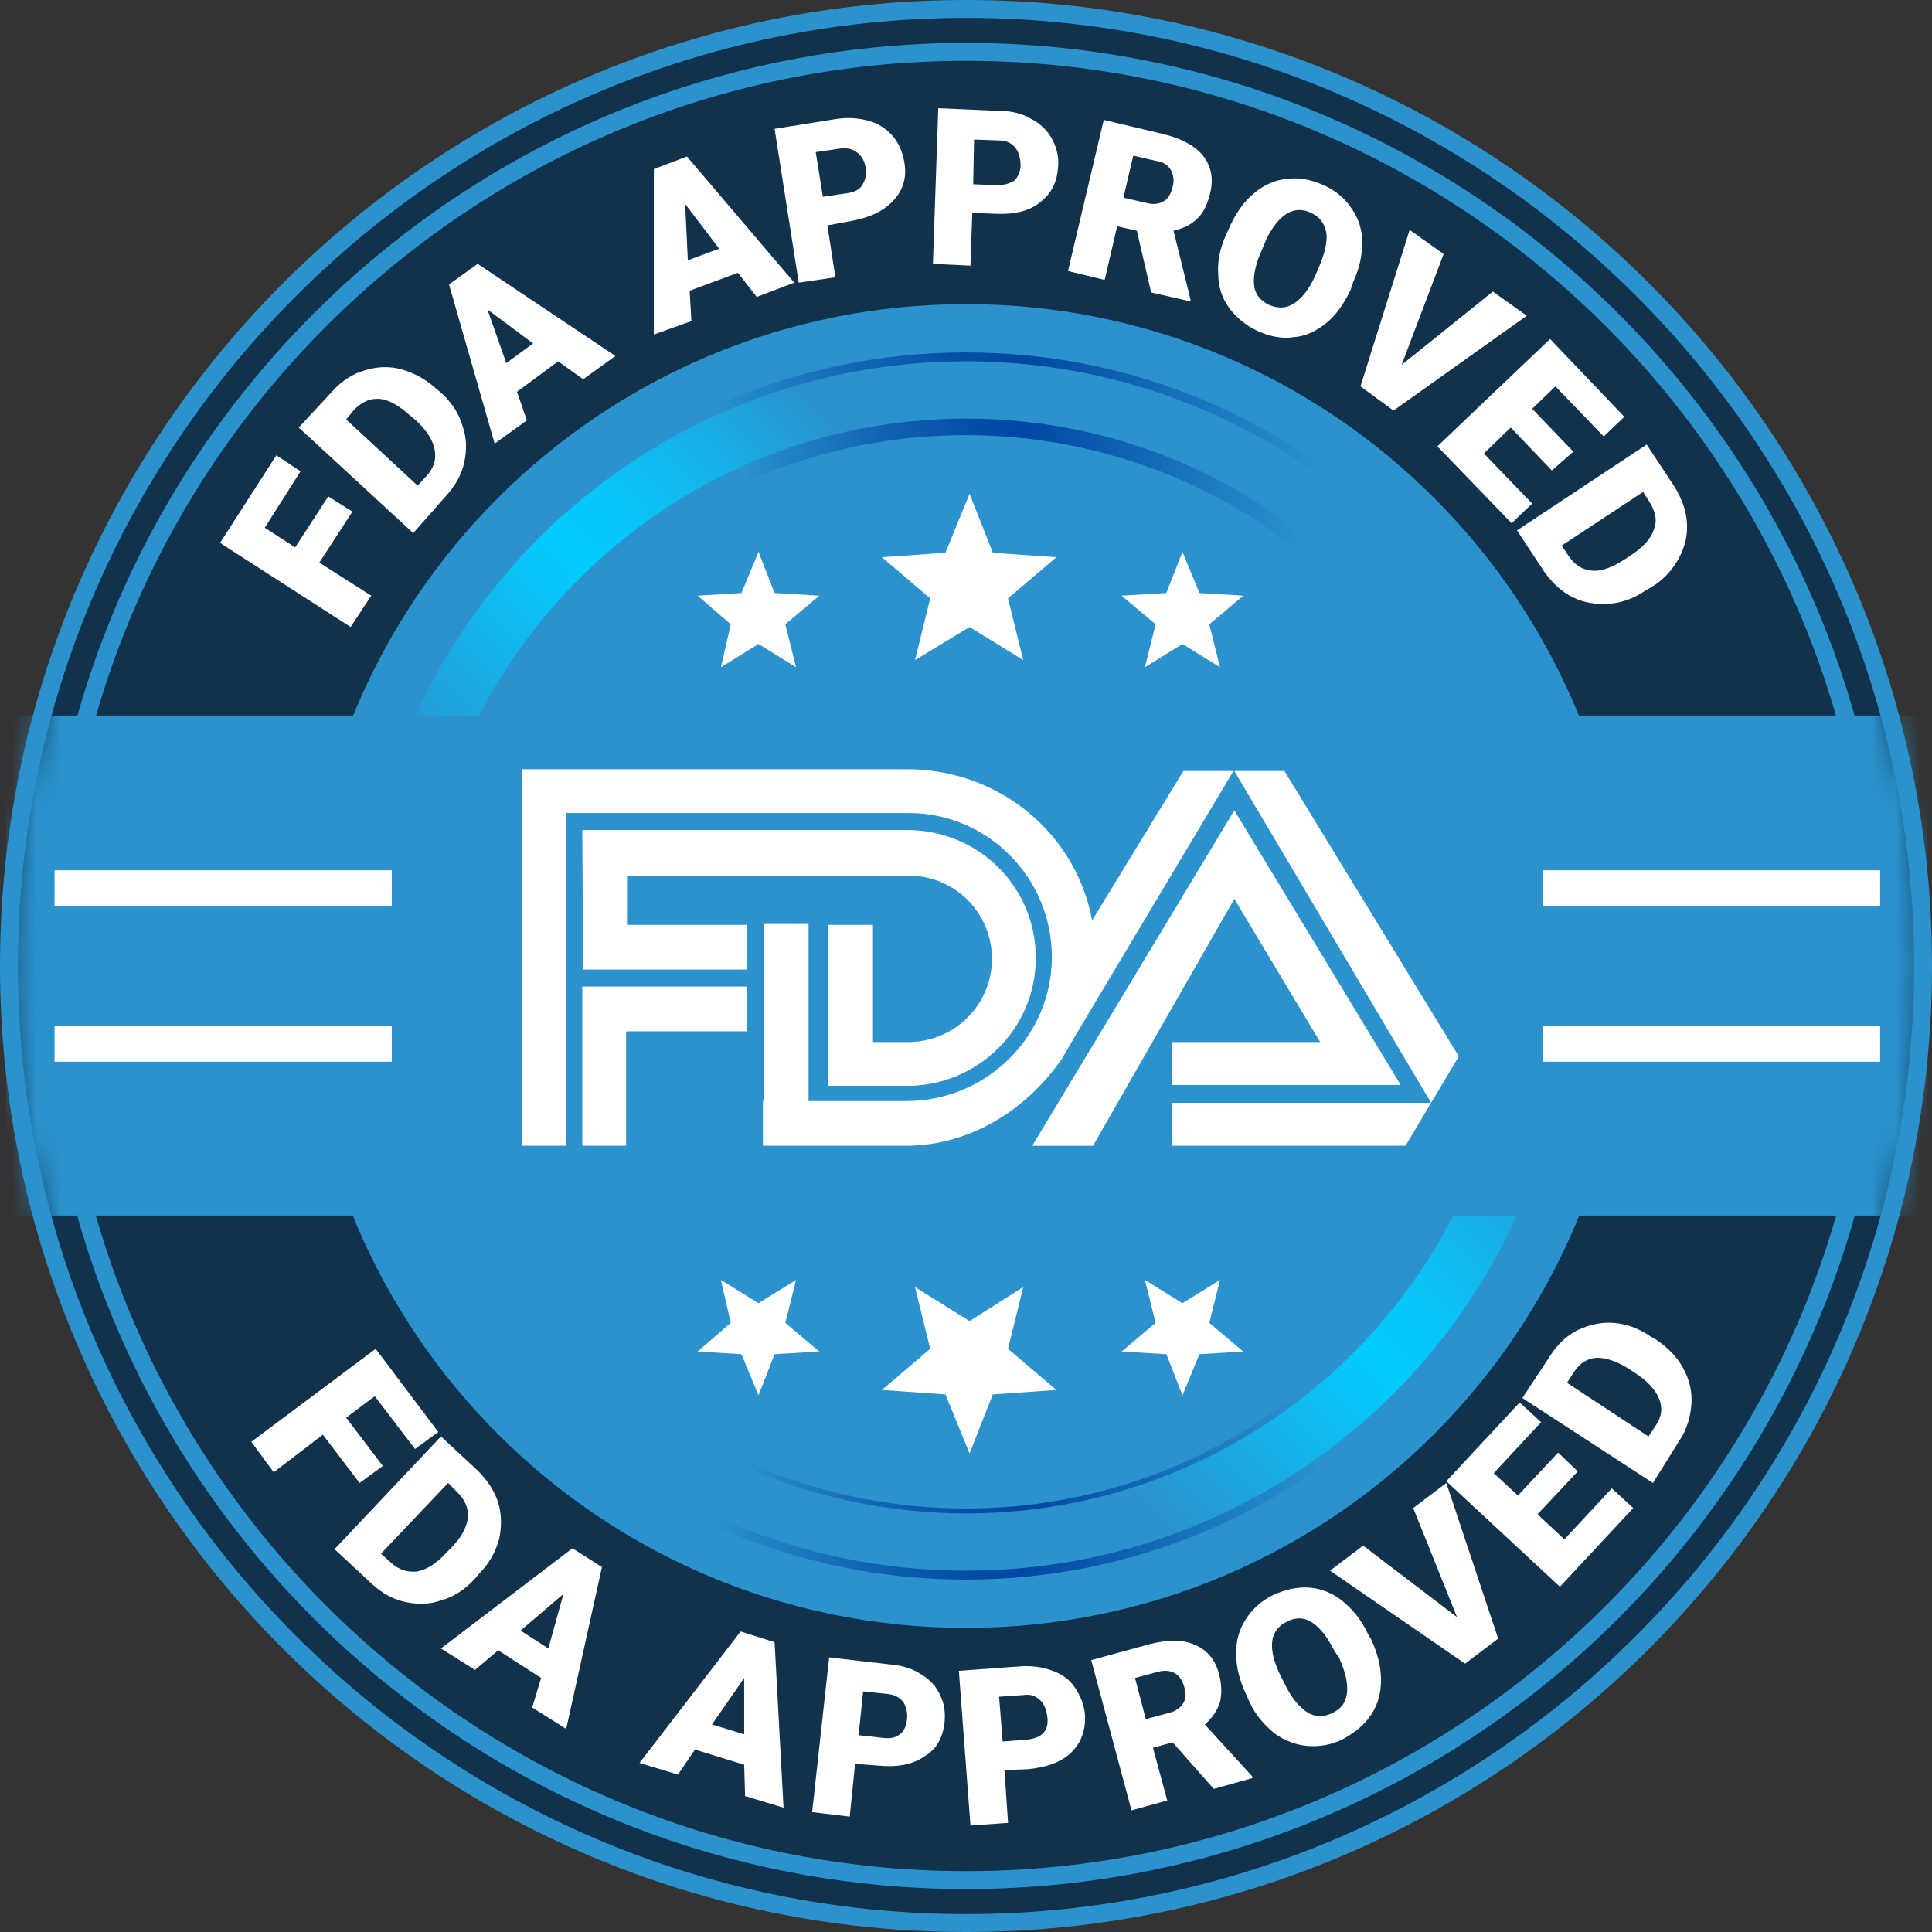 <svg width="80" height="80" viewBox="0 0 80 80" fill="none" xmlns="http://www.w3.org/2000/svg">
<rect x="0" y="0" width="80" height="80" fill="#333333" stroke="none"/>
<g clip-path="url(#clip0_2692_176)">
<path d="M40 79.815C18 79.815 0.185 62 0.185 40C0.185 18 18 0.186 40 0.186C62 0.186 79.815 18 79.815 40C79.815 62 62 79.815 40 79.815Z" fill="url(#paint0_linear_2692_176)"/>
<path d="M11.852 68.148C-3.704 52.593 -3.704 27.408 11.852 11.852C27.407 -3.703 52.593 -3.703 68.148 11.852C83.704 27.408 83.704 52.593 68.148 68.148C52.593 83.704 27.407 83.704 11.852 68.148Z" fill="#10324C"/>
<path d="M40 65.445C25.926 65.445 14.556 54.037 14.556 40C14.556 25.963 25.926 14.556 40 14.556C54.074 14.556 65.445 25.963 65.445 40C65.445 54.037 54.074 65.445 40 65.445Z" fill="url(#paint1_linear_2692_176)"/>
<path d="M40 65.037C53.828 65.037 65.037 53.828 65.037 40C65.037 26.172 53.828 14.963 40 14.963C26.172 14.963 14.963 26.172 14.963 40C14.963 53.828 26.172 65.037 40 65.037Z" fill="url(#paint2_linear_2692_176)"/>
<path d="M40 62.666C27.482 62.666 17.334 52.518 17.334 40C17.334 27.481 27.482 17.333 40 17.333C52.519 17.333 62.667 27.481 62.667 40C62.667 52.518 52.519 62.666 40 62.666Z" fill="url(#paint3_linear_2692_176)"/>
<path d="M24.259 55.963C15.593 47.296 15.593 33.185 24.259 24.519C32.926 15.852 47.037 15.852 55.704 24.519C64.37 33.185 64.37 47.296 55.704 55.963C47.037 64.63 32.963 64.63 24.259 55.963Z" fill="#2B92CD"/>
<path d="M40 78.222C18.926 78.222 1.778 61.074 1.778 40C1.778 18.925 18.926 1.777 40 1.777C61.074 1.777 78.222 18.925 78.222 40C78.222 61.074 61.074 78.222 40 78.222ZM40 2.518C19.333 2.518 2.519 19.333 2.519 40C2.519 60.666 19.333 77.481 40 77.481C60.667 77.481 77.481 60.666 77.481 40C77.481 19.333 60.667 2.518 40 2.518Z" fill="#2B92CD"/>
<path d="M40 66.408C25.408 66.408 13.593 54.593 13.593 40C13.593 25.408 25.408 13.593 40 13.593C54.593 13.593 66.408 25.408 66.408 40C66.408 54.593 54.593 66.408 40 66.408Z" stroke="#2B92CD" stroke-width="2" stroke-miterlimit="10"/>
<path d="M40 80C17.926 80 0 62.074 0 40C0 17.926 17.926 0 40 0C62.074 0 80 17.926 80 40C80 62.074 62.074 80 40 80ZM40 0.741C18.37 0.741 0.741 18.37 0.741 40C0.741 61.63 18.37 79.259 40 79.259C61.63 79.259 79.259 61.63 79.259 40C79.259 18.37 61.667 0.741 40 0.741Z" fill="#2B92CD"/>
<path d="M14.889 61.407L13.37 59.407L11.333 60.963L10.407 59.703L15.555 55.852L18.148 59.296L17.185 60L15.518 57.815L14.333 58.703L15.852 60.703L14.889 61.407Z" fill="white"/>
<path d="M13.852 64.148L18.259 59.481L19.777 60.889C20.185 61.296 20.481 61.741 20.629 62.222C20.777 62.704 20.777 63.222 20.666 63.741C20.518 64.259 20.259 64.741 19.852 65.148L19.666 65.37C19.259 65.815 18.814 66.111 18.296 66.259C17.777 66.444 17.296 66.444 16.777 66.333C16.259 66.222 15.815 65.963 15.407 65.593L13.852 64.148ZM18.555 61.407L15.777 64.333L16.185 64.704C16.518 65 16.852 65.111 17.259 65.074C17.666 65 18.074 64.741 18.481 64.296L18.666 64.111C19.111 63.667 19.333 63.222 19.37 62.852C19.407 62.444 19.259 62.111 18.926 61.778L18.555 61.407Z" fill="white"/>
<path d="M22.407 69.482L20.63 68.334L19.667 69.148L18.259 68.26L23.704 64.111L24.926 64.889L23.445 71.593L22.037 70.704L22.407 69.482ZM21.556 67.519L22.704 68.26L23.333 66L21.556 67.519Z" fill="white"/>
<path d="M30.815 73.074L28.778 72.445L28.074 73.482L26.481 73L30.667 67.556L32.074 68L32.444 74.852L30.852 74.371L30.815 73.074ZM29.481 71.407L30.815 71.815V69.482L29.481 71.407Z" fill="white"/>
<path d="M35.407 73.036L35.185 75.222L33.629 75.036L34.333 68.629L36.889 68.925C37.37 68.962 37.815 69.11 38.148 69.333C38.518 69.555 38.778 69.851 38.926 70.184C39.111 70.555 39.148 70.925 39.111 71.333C39.037 71.962 38.778 72.444 38.259 72.74C37.778 73.073 37.148 73.184 36.37 73.11L35.407 73.036ZM35.555 71.851L36.555 71.962C36.852 71.999 37.074 71.962 37.259 71.814C37.444 71.666 37.518 71.481 37.555 71.222C37.592 70.925 37.518 70.666 37.407 70.481C37.259 70.296 37.074 70.184 36.778 70.147L35.74 70.036L35.555 71.851Z" fill="white"/>
<path d="M41.593 73.296L41.741 75.481L40.185 75.592L39.704 69.185L42.259 69C42.741 68.963 43.185 69.037 43.593 69.185C44 69.333 44.296 69.555 44.518 69.889C44.741 70.222 44.889 70.592 44.926 71C44.963 71.629 44.778 72.148 44.37 72.555C43.963 72.963 43.333 73.185 42.556 73.259L41.593 73.296ZM41.518 72.111L42.518 72.037C42.815 72 43.037 71.926 43.185 71.778C43.333 71.629 43.407 71.407 43.37 71.111C43.333 70.814 43.259 70.592 43.074 70.407C42.889 70.222 42.667 70.148 42.407 70.185L41.37 70.259L41.518 72.111Z" fill="white"/>
<path d="M48.555 72.148L47.741 72.37L48.333 74.555L46.852 74.963L45.185 68.741L47.63 68.074C48.37 67.889 49 67.889 49.481 68.111C50 68.333 50.333 68.741 50.481 69.333C50.593 69.778 50.593 70.148 50.518 70.481C50.407 70.815 50.222 71.111 49.889 71.407L51.852 73.555V73.63L50.259 74.074L48.555 72.148ZM47.444 71.185L48.407 70.926C48.704 70.852 48.889 70.704 49 70.519C49.111 70.333 49.111 70.111 49.037 69.852C48.963 69.593 48.852 69.407 48.666 69.296C48.481 69.185 48.259 69.148 47.963 69.222L47 69.481L47.444 71.185Z" fill="white"/>
<path d="M56.778 67.889C57.037 68.444 57.185 69 57.185 69.555C57.185 70.074 57.074 70.555 56.778 71C56.518 71.407 56.111 71.74 55.63 72C55.148 72.259 54.63 72.333 54.148 72.296C53.666 72.259 53.185 72.074 52.778 71.778C52.37 71.444 52 71.037 51.741 70.481L51.593 70.148C51.333 69.592 51.185 69.037 51.185 68.481C51.185 67.963 51.296 67.481 51.593 67.037C51.852 66.629 52.259 66.259 52.741 66.037C53.222 65.814 53.741 65.703 54.222 65.74C54.704 65.778 55.185 65.963 55.593 66.296C56 66.629 56.37 67.074 56.63 67.629L56.778 67.889ZM55.259 68.37C54.963 67.778 54.666 67.407 54.333 67.185C54 66.963 53.63 66.963 53.296 67.148C52.593 67.481 52.481 68.185 52.963 69.259L53.185 69.703C53.444 70.259 53.778 70.666 54.111 70.889C54.444 71.111 54.815 71.111 55.185 70.926C55.555 70.74 55.741 70.481 55.778 70.074C55.815 69.666 55.704 69.222 55.444 68.629L55.259 68.37Z" fill="white"/>
<path d="M60.333 66.963L58.518 62.444L59.889 61.407L62.037 67.852L60.666 68.889L55.074 65.037L56.444 64L60.333 66.963Z" fill="white"/>
<path d="M65.333 60.926L63.666 62.704L64.778 63.741L66.74 61.63L67.629 62.445L64.592 65.704L59.889 61.334L62.926 58.074L63.815 58.889L61.852 61L62.852 61.926L64.518 60.148L65.333 60.926Z" fill="white"/>
<path d="M68.444 61.407L63.037 57.889L64.185 56.148C64.481 55.666 64.888 55.296 65.333 55.074C65.814 54.852 66.296 54.74 66.814 54.778C67.333 54.815 67.851 55 68.333 55.333L68.592 55.481C69.074 55.815 69.444 56.185 69.703 56.666C69.963 57.148 70.074 57.629 70.037 58.148C70 58.666 69.851 59.185 69.555 59.629L68.444 61.407ZM64.888 57.259L68.259 59.481L68.555 59.037C68.814 58.666 68.851 58.296 68.703 57.926C68.555 57.555 68.222 57.185 67.703 56.852L67.481 56.703C66.963 56.37 66.518 56.222 66.111 56.222C65.703 56.259 65.407 56.444 65.148 56.852L64.888 57.259Z" fill="white"/>
<mask id="mask0_2692_176" style="mask-type:luminance" maskUnits="userSpaceOnUse" x="0" y="0" width="80" height="80">
<path d="M40 79.629C18.111 79.629 0.371 61.889 0.371 40C0.371 18.111 18.111 0.37 40 0.37C61.889 0.37 79.63 18.111 79.63 40C79.63 61.889 61.889 79.629 40 79.629Z" fill="white"/>
</mask>
<g mask="url(#mask0_2692_176)">
<path d="M79.815 29.629H0.259V50.333H79.815V29.629Z" fill="#2B92CD"/>
</g>
<path d="M14.593 21.185L13.222 23.296L15.371 24.666L14.519 25.963L9.111 22.481L11.445 18.852L12.445 19.518L10.963 21.852L12.222 22.666L13.593 20.555L14.593 21.185Z" fill="white"/>
<path d="M17.111 22.074L12.371 17.704L13.778 16.185C14.148 15.778 14.593 15.482 15.111 15.334C15.593 15.185 16.111 15.148 16.63 15.296C17.148 15.445 17.63 15.704 18.037 16.074L18.259 16.259C18.704 16.667 19 17.111 19.148 17.63C19.334 18.148 19.334 18.63 19.223 19.148C19.111 19.667 18.852 20.111 18.482 20.519L17.111 22.074ZM14.334 17.37L17.297 20.111L17.667 19.704C17.963 19.37 18.074 19.037 18 18.63C17.926 18.222 17.667 17.815 17.223 17.408L17 17.222C16.556 16.815 16.111 16.556 15.741 16.519C15.334 16.482 15 16.63 14.667 16.963L14.334 17.37Z" fill="white"/>
<path d="M23.111 14.963L21.408 16.222L21.815 17.407L20.482 18.37L18.593 11.778L19.778 10.926L25.482 14.741L24.148 15.704L23.111 14.963ZM20.963 15.037L22.074 14.222L20.185 12.815L20.963 15.037Z" fill="white"/>
<path d="M30.556 11.296L28.556 12.037L28.63 13.296L27.074 13.852V7L28.445 6.481L32.889 11.704L31.334 12.296L30.556 11.296ZM28.482 10.778L29.778 10.296L28.37 8.444L28.482 10.778Z" fill="white"/>
<path d="M34.259 9.334L34.593 11.482L33.074 11.704L32.074 5.334L34.63 4.926C35.111 4.852 35.556 4.889 35.963 5C36.37 5.111 36.704 5.334 36.963 5.63C37.222 5.926 37.37 6.297 37.445 6.704C37.556 7.334 37.408 7.852 37 8.297C36.593 8.741 36.037 9 35.259 9.148L34.259 9.334ZM34.074 8.148L35.074 8C35.37 7.963 35.593 7.852 35.704 7.667C35.815 7.482 35.889 7.26 35.852 7C35.815 6.704 35.704 6.482 35.519 6.334C35.334 6.185 35.111 6.111 34.815 6.148L33.778 6.297L34.074 8.148Z" fill="white"/>
<path d="M40.26 8.815L40.185 11L38.63 10.926L38.852 4.481L41.408 4.593C41.889 4.593 42.334 4.704 42.704 4.926C43.074 5.111 43.371 5.407 43.556 5.741C43.741 6.074 43.852 6.481 43.815 6.889C43.778 7.518 43.556 8 43.074 8.37C42.63 8.741 42 8.889 41.222 8.852L40.26 8.815ZM40.297 7.63L41.297 7.667C41.593 7.667 41.815 7.593 42 7.481C42.148 7.333 42.26 7.111 42.26 6.852C42.26 6.556 42.185 6.296 42.037 6.111C41.889 5.926 41.667 5.815 41.371 5.815L40.334 5.778L40.297 7.63Z" fill="white"/>
<path d="M47.075 9.555L46.26 9.37L45.741 11.592L44.223 11.222L45.704 4.963L48.186 5.555C48.926 5.741 49.482 6.037 49.815 6.444C50.149 6.889 50.26 7.37 50.111 8C50 8.444 49.852 8.778 49.593 9.037C49.334 9.296 49.038 9.444 48.593 9.555L49.297 12.407V12.481L47.667 12.111L47.075 9.555ZM46.519 8.185L47.482 8.407C47.778 8.481 48 8.444 48.186 8.333C48.371 8.222 48.482 8.037 48.556 7.741C48.63 7.481 48.593 7.259 48.482 7.037C48.371 6.852 48.186 6.704 47.889 6.667L46.926 6.444L46.519 8.185Z" fill="white"/>
<path d="M55.926 12C55.667 12.556 55.333 13.037 54.926 13.371C54.519 13.704 54.074 13.926 53.556 13.963C53.074 14.037 52.556 13.926 52.074 13.704C51.593 13.482 51.185 13.148 50.889 12.741C50.593 12.334 50.444 11.852 50.444 11.334C50.407 10.815 50.519 10.259 50.778 9.704L50.926 9.371C51.185 8.815 51.519 8.334 51.926 8C52.333 7.667 52.778 7.445 53.296 7.408C53.815 7.334 54.296 7.445 54.815 7.667C55.296 7.889 55.704 8.222 55.963 8.63C56.259 9.037 56.407 9.519 56.407 10.037C56.407 10.556 56.296 11.111 56.037 11.667L55.926 12ZM54.593 11.111C54.852 10.519 54.963 10.037 54.926 9.667C54.852 9.259 54.667 9 54.296 8.815C53.593 8.482 52.963 8.852 52.444 9.889L52.259 10.334C52 10.889 51.889 11.408 51.926 11.778C51.963 12.185 52.185 12.445 52.556 12.63C52.926 12.778 53.259 12.778 53.593 12.556C53.926 12.334 54.222 11.963 54.481 11.371L54.593 11.111Z" fill="white"/>
<path d="M58.037 15.111L61.815 12.074L63.222 13.074L57.704 17L56.334 16L58.37 9.519L59.778 10.519L58.037 15.111Z" fill="white"/>
<path d="M64.259 19.482L62.556 17.704L61.444 18.778L63.444 20.852L62.593 21.667L59.519 18.482L64.185 14.037L67.259 17.259L66.407 18.074L64.407 16L63.444 16.926L65.148 18.704L64.259 19.482Z" fill="white"/>
<path d="M62.815 21.963L68.185 18.407L69.334 20.148C69.63 20.629 69.815 21.111 69.852 21.629C69.889 22.148 69.778 22.629 69.519 23.111C69.259 23.592 68.889 24 68.407 24.296L68.148 24.444C67.667 24.778 67.148 24.963 66.63 25C66.111 25.037 65.593 24.963 65.148 24.741C64.667 24.518 64.296 24.148 63.963 23.703L62.815 21.963ZM68.037 20.37L64.667 22.592L64.963 23.037C65.222 23.407 65.519 23.592 65.926 23.629C66.334 23.666 66.778 23.481 67.296 23.148L67.519 23C68.037 22.666 68.371 22.296 68.482 21.926C68.63 21.555 68.556 21.185 68.296 20.778L68.037 20.37Z" fill="white"/>
<path fill-rule="evenodd" clip-rule="evenodd" d="M25.963 42.703H30.926V40.852H24.185H24.111V47.444H25.926V42.74L25.963 42.703Z" fill="white"/>
<path fill-rule="evenodd" clip-rule="evenodd" d="M24.111 34.37H37.592H37.629C40.555 34.407 42.889 36.74 42.889 39.666C42.889 42.592 40.518 44.926 37.629 44.963H37.592H34.296V38.296H36.148V43.148H36.296H37.592H37.666C39.555 43.111 41.074 41.592 41.074 39.703C41.074 37.815 39.555 36.259 37.629 36.259H26H25.963V38.259V38.296H30.926V40.148H24.185H24.148L24.111 34.37Z" fill="white"/>
<path fill-rule="evenodd" clip-rule="evenodd" d="M51.111 31.926L59.259 45.666L60.407 43.741L53.185 31.926H51.111Z" fill="white"/>
<path fill-rule="evenodd" clip-rule="evenodd" d="M42.741 47.445L51.111 33.556L58 44.926H48.519V43.148H54.667L51.111 37.222L45.259 47.445H42.741Z" fill="white"/>
<path fill-rule="evenodd" clip-rule="evenodd" d="M59.259 45.666H48.518V47.444H58.185L58.222 47.407L59.259 45.666Z" fill="white"/>
<path fill-rule="evenodd" clip-rule="evenodd" d="M31.629 45.592V38.259H33.481V45.592H37.555H37.592C40.889 45.555 43.555 42.889 43.555 39.629C43.555 36.333 40.889 33.666 37.629 33.666H37.555H23.444V47.444H21.629V31.852H37.555H37.629C41.407 31.889 44.555 34.518 45.222 38.111L49 31.926H51.074L44.592 42.778L43.963 43.852C42.555 45.889 40.259 47.407 37.592 47.444H37.518H31.592V45.592H31.629Z" fill="white"/>
<path d="M40.148 20.444L41.111 22.889L43.74 23.074L41.74 24.778L42.37 27.333L40.148 25.963L37.888 27.333L38.518 24.778L36.518 23.074L39.148 22.889L40.148 20.444Z" fill="white"/>
<path d="M48.963 22.852L49.667 24.555L51.481 24.666L50.074 25.852L50.518 27.629L48.963 26.666L47.407 27.629L47.852 25.852L46.444 24.666L48.296 24.555L48.963 22.852Z" fill="white"/>
<path d="M31.407 22.852L32.074 24.555L33.926 24.666L32.518 25.852L32.963 27.629L31.407 26.666L29.852 27.629L30.259 25.852L28.889 24.666L30.703 24.555L31.407 22.852Z" fill="white"/>
<path d="M40.148 60.185L41.111 57.74L43.74 57.555L41.74 55.852L42.37 53.296L40.148 54.703L37.888 53.296L38.518 55.852L36.518 57.555L39.148 57.74L40.148 60.185Z" fill="white"/>
<path d="M48.963 57.778L49.667 56.074L51.481 55.963L50.074 54.778L50.518 53L48.963 53.963L47.407 53L47.852 54.778L46.444 55.963L48.296 56.074L48.963 57.778Z" fill="white"/>
<path d="M31.407 57.778L32.074 56.074L33.926 55.963L32.518 54.778L32.963 53L31.407 53.963L29.852 53L30.259 54.778L28.889 55.963L30.703 56.074L31.407 57.778Z" fill="white"/>
<path d="M16.222 36.037H2.259V37.519H16.222V36.037Z" fill="white"/>
<path d="M16.222 42.481H2.259V43.963H16.222V42.481Z" fill="white"/>
<path d="M77.852 36.037H63.889V37.519H77.852V36.037Z" fill="white"/>
<path d="M77.852 42.481H63.889V43.963H77.852V42.481Z" fill="white"/>
</g>
<defs>
<linearGradient id="paint0_linear_2692_176" x1="0.187" y1="40.001" x2="79.724" y2="40.001" gradientUnits="userSpaceOnUse">
<stop offset="0.292" stop-color="#2B92CD"/>
<stop offset="0.363" stop-color="#2B69D1"/>
<stop offset="0.436" stop-color="#2C46D4"/>
<stop offset="0.496" stop-color="#2C31D6"/>
<stop offset="0.535" stop-color="#2C29D7"/>
<stop offset="0.772" stop-color="#2B92CD"/>
</linearGradient>
<linearGradient id="paint1_linear_2692_176" x1="14.387" y1="40" x2="66.571" y2="40" gradientUnits="userSpaceOnUse">
<stop offset="0.292" stop-color="#2B92CD"/>
<stop offset="0.317" stop-color="#2587C7"/>
<stop offset="0.409" stop-color="#1164B3"/>
<stop offset="0.485" stop-color="#044FA7"/>
<stop offset="0.535" stop-color="#0047A3"/>
<stop offset="0.772" stop-color="#2B92CD"/>
</linearGradient>
<linearGradient id="paint2_linear_2692_176" x1="58.382" y1="21.619" x2="24.721" y2="55.279" gradientUnits="userSpaceOnUse">
<stop offset="0.292" stop-color="#2B92CD"/>
<stop offset="0.385" stop-color="#17AFE6"/>
<stop offset="0.475" stop-color="#08C4F8"/>
<stop offset="0.535" stop-color="#02CCFF"/>
<stop offset="0.772" stop-color="#2B92CD"/>
</linearGradient>
<linearGradient id="paint3_linear_2692_176" x1="16.84" y1="40" x2="64.739" y2="40" gradientUnits="userSpaceOnUse">
<stop offset="0.292" stop-color="#2B92CD"/>
<stop offset="0.317" stop-color="#2587C7"/>
<stop offset="0.409" stop-color="#1164B3"/>
<stop offset="0.485" stop-color="#044FA7"/>
<stop offset="0.535" stop-color="#0047A3"/>
<stop offset="0.772" stop-color="#2B92CD"/>
</linearGradient>
<clipPath id="clip0_2692_176">
<rect width="80" height="80" fill="white"/>
</clipPath>
</defs>
</svg>
